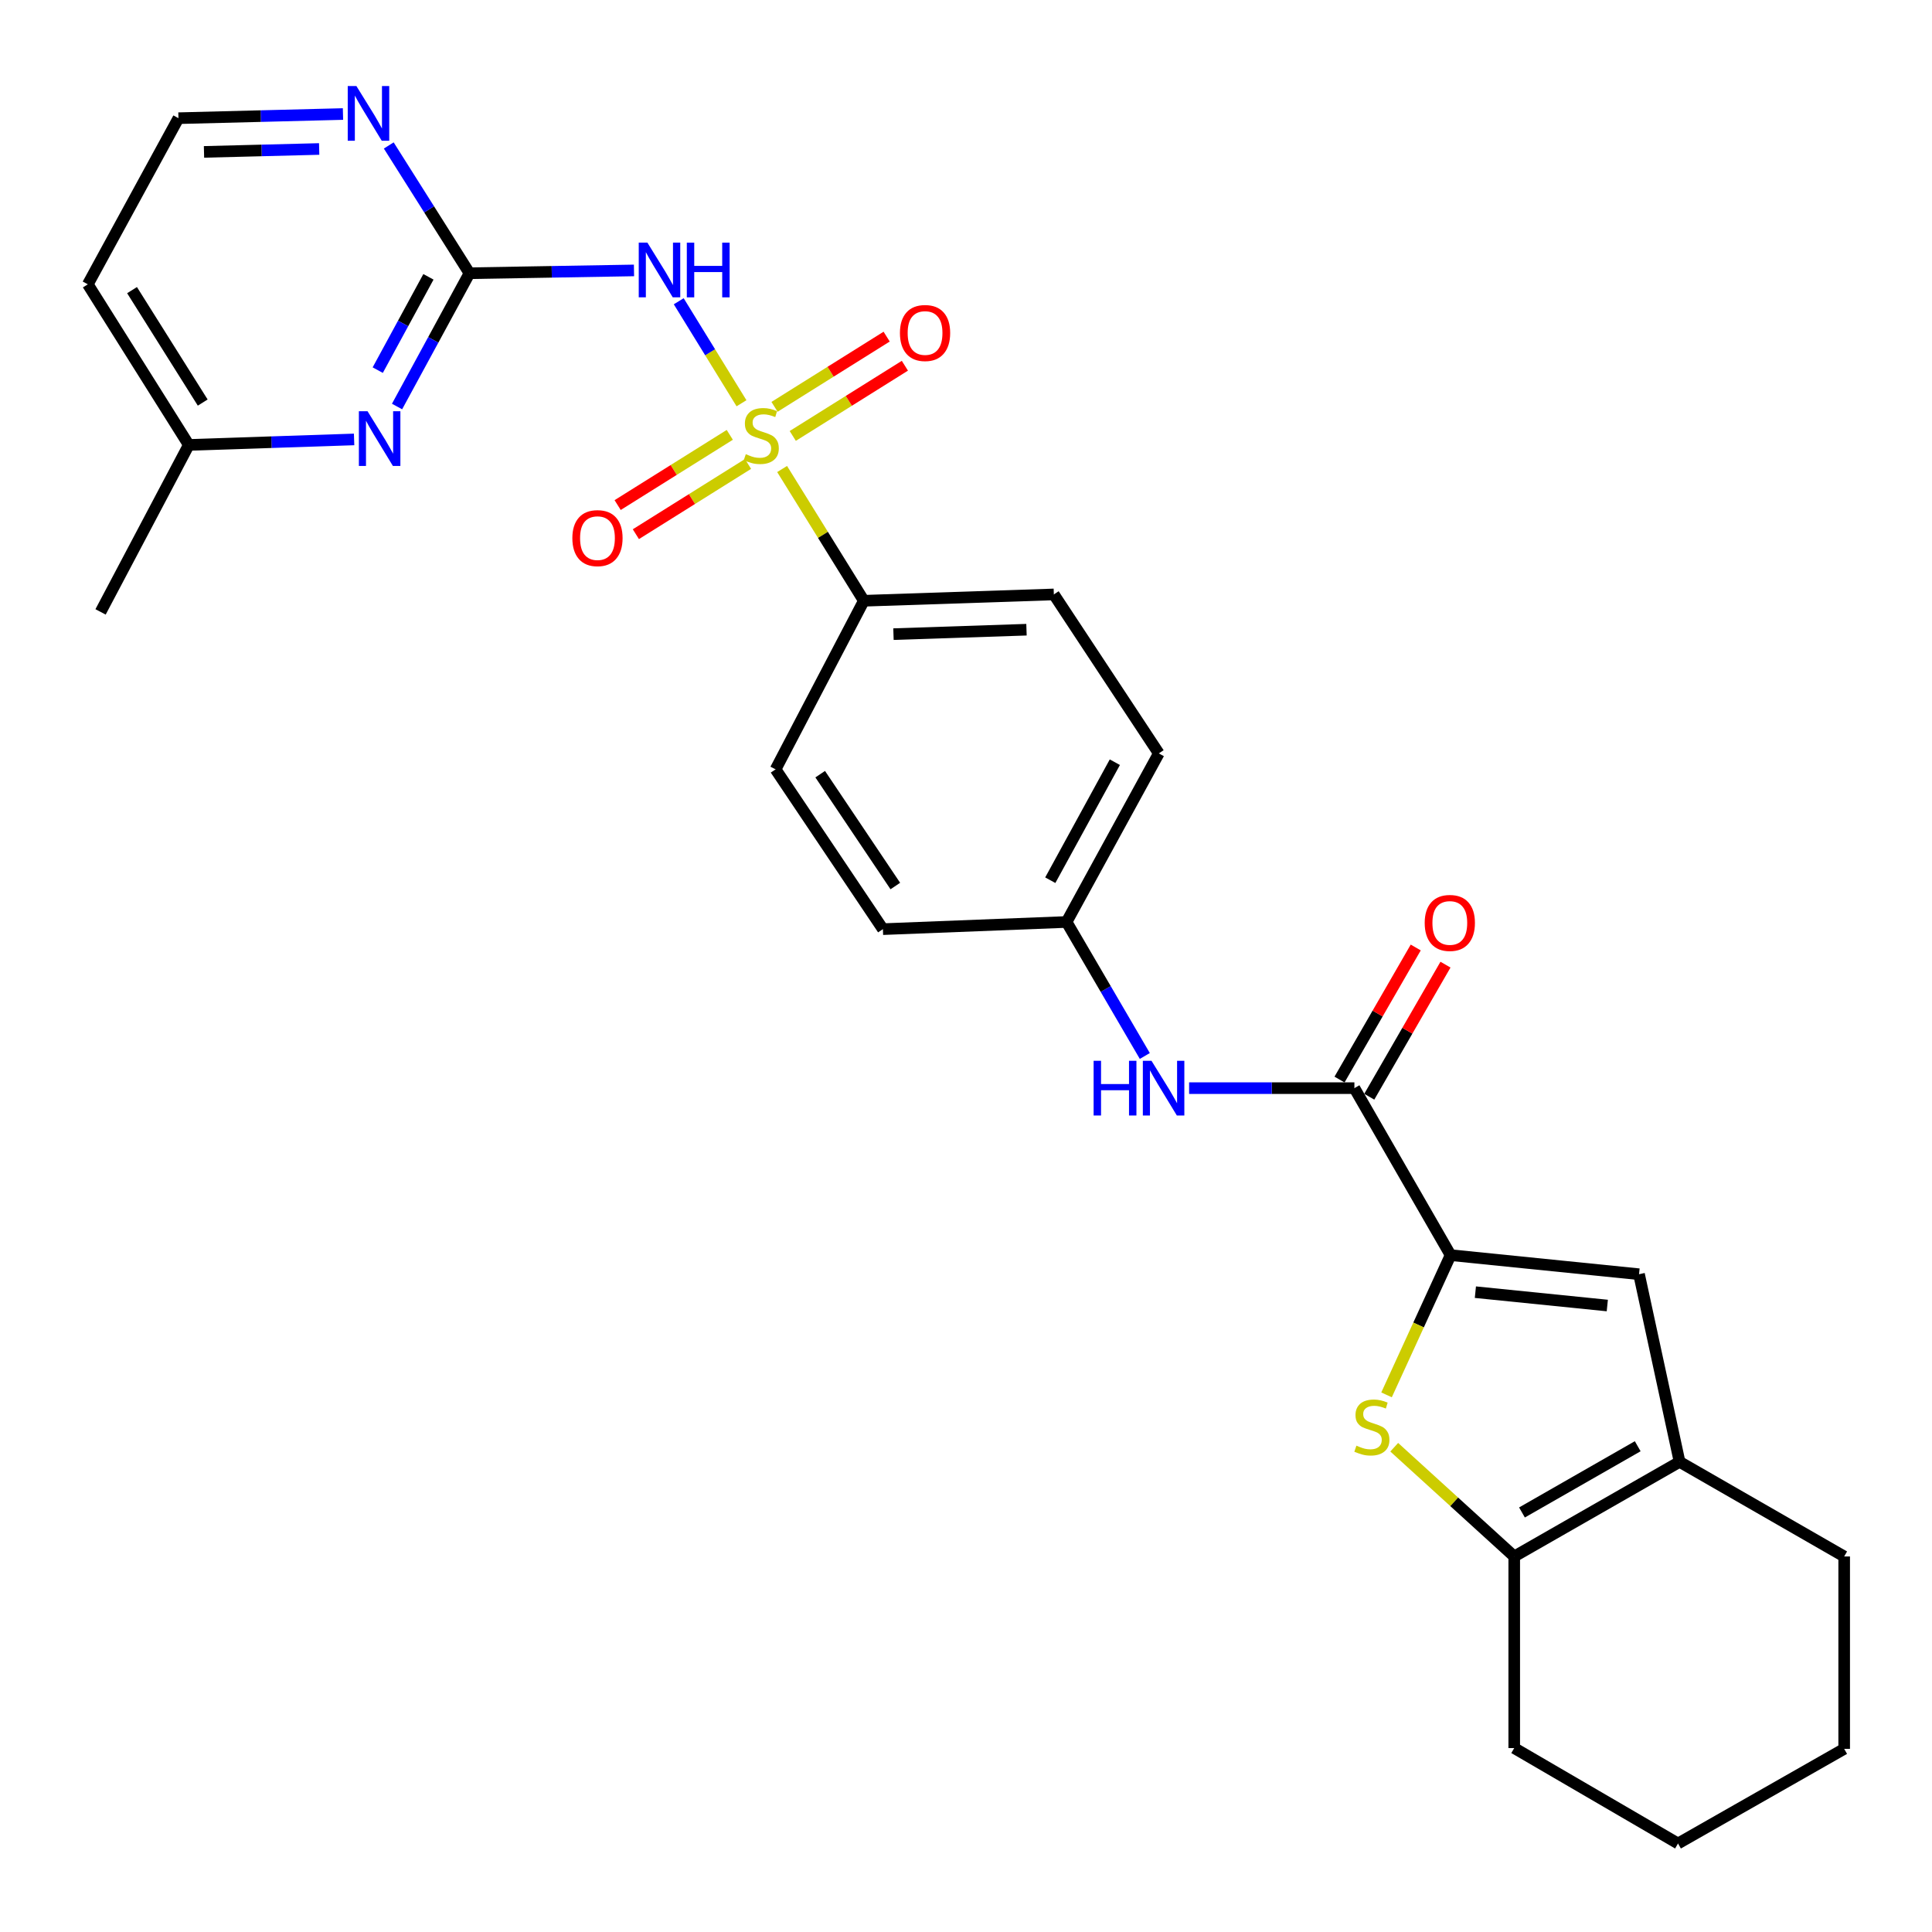 <?xml version='1.0' encoding='iso-8859-1'?>
<svg version='1.1' baseProfile='full'
              xmlns='http://www.w3.org/2000/svg'
                      xmlns:rdkit='http://www.rdkit.org/xml'
                      xmlns:xlink='http://www.w3.org/1999/xlink'
                  xml:space='preserve'
width='1000px' height='1000px' viewBox='0 0 1000 1000'>
<!-- END OF HEADER -->
<rect style='opacity:1.0;fill:#FFFFFF;stroke:none' width='1000' height='1000' x='0' y='0'> </rect>
<path class='bond-0' d='M 383.798,208.727 L 367.555,182.329' style='fill:none;fill-rule:evenodd;stroke:#CCCC00;stroke-width:6px;stroke-linecap:butt;stroke-linejoin:miter;stroke-opacity:1' />
<path class='bond-0' d='M 367.555,182.329 L 351.313,155.931' style='fill:none;fill-rule:evenodd;stroke:#0000FF;stroke-width:6px;stroke-linecap:butt;stroke-linejoin:miter;stroke-opacity:1' />
<path class='bond-9' d='M 404.822,242.758 L 425.968,276.856' style='fill:none;fill-rule:evenodd;stroke:#CCCC00;stroke-width:6px;stroke-linecap:butt;stroke-linejoin:miter;stroke-opacity:1' />
<path class='bond-9' d='M 425.968,276.856 L 447.115,310.954' style='fill:none;fill-rule:evenodd;stroke:#000000;stroke-width:6px;stroke-linecap:butt;stroke-linejoin:miter;stroke-opacity:1' />
<path class='bond-11' d='M 410.33,225.642 L 439.347,207.472' style='fill:none;fill-rule:evenodd;stroke:#CCCC00;stroke-width:6px;stroke-linecap:butt;stroke-linejoin:miter;stroke-opacity:1' />
<path class='bond-11' d='M 439.347,207.472 L 468.365,189.303' style='fill:none;fill-rule:evenodd;stroke:#FF0000;stroke-width:6px;stroke-linecap:butt;stroke-linejoin:miter;stroke-opacity:1' />
<path class='bond-11' d='M 400.896,210.575 L 429.913,192.406' style='fill:none;fill-rule:evenodd;stroke:#CCCC00;stroke-width:6px;stroke-linecap:butt;stroke-linejoin:miter;stroke-opacity:1' />
<path class='bond-11' d='M 429.913,192.406 L 458.93,174.236' style='fill:none;fill-rule:evenodd;stroke:#FF0000;stroke-width:6px;stroke-linecap:butt;stroke-linejoin:miter;stroke-opacity:1' />
<path class='bond-12' d='M 377.734,225.079 L 348.712,243.253' style='fill:none;fill-rule:evenodd;stroke:#CCCC00;stroke-width:6px;stroke-linecap:butt;stroke-linejoin:miter;stroke-opacity:1' />
<path class='bond-12' d='M 348.712,243.253 L 319.69,261.427' style='fill:none;fill-rule:evenodd;stroke:#FF0000;stroke-width:6px;stroke-linecap:butt;stroke-linejoin:miter;stroke-opacity:1' />
<path class='bond-12' d='M 387.169,240.145 L 358.147,258.319' style='fill:none;fill-rule:evenodd;stroke:#CCCC00;stroke-width:6px;stroke-linecap:butt;stroke-linejoin:miter;stroke-opacity:1' />
<path class='bond-12' d='M 358.147,258.319 L 329.125,276.493' style='fill:none;fill-rule:evenodd;stroke:#FF0000;stroke-width:6px;stroke-linecap:butt;stroke-linejoin:miter;stroke-opacity:1' />
<path class='bond-3' d='M 328.155,139.972 L 285.578,140.698' style='fill:none;fill-rule:evenodd;stroke:#0000FF;stroke-width:6px;stroke-linecap:butt;stroke-linejoin:miter;stroke-opacity:1' />
<path class='bond-3' d='M 285.578,140.698 L 243.001,141.425' style='fill:none;fill-rule:evenodd;stroke:#000000;stroke-width:6px;stroke-linecap:butt;stroke-linejoin:miter;stroke-opacity:1' />
<path class='bond-1' d='M 750.817,649.656 L 701.033,563.222' style='fill:none;fill-rule:evenodd;stroke:#000000;stroke-width:6px;stroke-linecap:butt;stroke-linejoin:miter;stroke-opacity:1' />
<path class='bond-2' d='M 750.817,649.656 L 734.243,685.82' style='fill:none;fill-rule:evenodd;stroke:#000000;stroke-width:6px;stroke-linecap:butt;stroke-linejoin:miter;stroke-opacity:1' />
<path class='bond-2' d='M 734.243,685.82 L 717.67,721.984' style='fill:none;fill-rule:evenodd;stroke:#CCCC00;stroke-width:6px;stroke-linecap:butt;stroke-linejoin:miter;stroke-opacity:1' />
<path class='bond-5' d='M 750.817,649.656 L 848.36,659.532' style='fill:none;fill-rule:evenodd;stroke:#000000;stroke-width:6px;stroke-linecap:butt;stroke-linejoin:miter;stroke-opacity:1' />
<path class='bond-5' d='M 763.658,668.823 L 831.938,675.736' style='fill:none;fill-rule:evenodd;stroke:#000000;stroke-width:6px;stroke-linecap:butt;stroke-linejoin:miter;stroke-opacity:1' />
<path class='bond-6' d='M 721.65,749.082 L 752.706,777.353' style='fill:none;fill-rule:evenodd;stroke:#CCCC00;stroke-width:6px;stroke-linecap:butt;stroke-linejoin:miter;stroke-opacity:1' />
<path class='bond-6' d='M 752.706,777.353 L 783.763,805.625' style='fill:none;fill-rule:evenodd;stroke:#000000;stroke-width:6px;stroke-linecap:butt;stroke-linejoin:miter;stroke-opacity:1' />
<path class='bond-8' d='M 243.001,141.425 L 224.257,175.92' style='fill:none;fill-rule:evenodd;stroke:#000000;stroke-width:6px;stroke-linecap:butt;stroke-linejoin:miter;stroke-opacity:1' />
<path class='bond-8' d='M 224.257,175.92 L 205.513,210.414' style='fill:none;fill-rule:evenodd;stroke:#0000FF;stroke-width:6px;stroke-linecap:butt;stroke-linejoin:miter;stroke-opacity:1' />
<path class='bond-8' d='M 221.758,143.286 L 208.638,167.432' style='fill:none;fill-rule:evenodd;stroke:#000000;stroke-width:6px;stroke-linecap:butt;stroke-linejoin:miter;stroke-opacity:1' />
<path class='bond-8' d='M 208.638,167.432 L 195.517,191.578' style='fill:none;fill-rule:evenodd;stroke:#0000FF;stroke-width:6px;stroke-linecap:butt;stroke-linejoin:miter;stroke-opacity:1' />
<path class='bond-13' d='M 243.001,141.425 L 222.11,108.359' style='fill:none;fill-rule:evenodd;stroke:#000000;stroke-width:6px;stroke-linecap:butt;stroke-linejoin:miter;stroke-opacity:1' />
<path class='bond-13' d='M 222.11,108.359 L 201.22,75.292' style='fill:none;fill-rule:evenodd;stroke:#0000FF;stroke-width:6px;stroke-linecap:butt;stroke-linejoin:miter;stroke-opacity:1' />
<path class='bond-4' d='M 701.033,563.222 L 658.258,563.222' style='fill:none;fill-rule:evenodd;stroke:#000000;stroke-width:6px;stroke-linecap:butt;stroke-linejoin:miter;stroke-opacity:1' />
<path class='bond-4' d='M 658.258,563.222 L 615.483,563.222' style='fill:none;fill-rule:evenodd;stroke:#0000FF;stroke-width:6px;stroke-linecap:butt;stroke-linejoin:miter;stroke-opacity:1' />
<path class='bond-14' d='M 708.731,567.665 L 728.455,533.483' style='fill:none;fill-rule:evenodd;stroke:#000000;stroke-width:6px;stroke-linecap:butt;stroke-linejoin:miter;stroke-opacity:1' />
<path class='bond-14' d='M 728.455,533.483 L 748.178,499.301' style='fill:none;fill-rule:evenodd;stroke:#FF0000;stroke-width:6px;stroke-linecap:butt;stroke-linejoin:miter;stroke-opacity:1' />
<path class='bond-14' d='M 693.334,558.78 L 713.057,524.599' style='fill:none;fill-rule:evenodd;stroke:#000000;stroke-width:6px;stroke-linecap:butt;stroke-linejoin:miter;stroke-opacity:1' />
<path class='bond-14' d='M 713.057,524.599 L 732.781,490.417' style='fill:none;fill-rule:evenodd;stroke:#FF0000;stroke-width:6px;stroke-linecap:butt;stroke-linejoin:miter;stroke-opacity:1' />
<path class='bond-7' d='M 848.36,659.532 L 869.347,756.651' style='fill:none;fill-rule:evenodd;stroke:#000000;stroke-width:6px;stroke-linecap:butt;stroke-linejoin:miter;stroke-opacity:1' />
<path class='bond-23' d='M 783.763,805.625 L 783.763,904.798' style='fill:none;fill-rule:evenodd;stroke:#000000;stroke-width:6px;stroke-linecap:butt;stroke-linejoin:miter;stroke-opacity:1' />
<path class='bond-30' d='M 783.763,805.625 L 869.347,756.651' style='fill:none;fill-rule:evenodd;stroke:#000000;stroke-width:6px;stroke-linecap:butt;stroke-linejoin:miter;stroke-opacity:1' />
<path class='bond-30' d='M 787.771,782.85 L 847.68,748.568' style='fill:none;fill-rule:evenodd;stroke:#000000;stroke-width:6px;stroke-linecap:butt;stroke-linejoin:miter;stroke-opacity:1' />
<path class='bond-24' d='M 869.347,756.651 L 954.545,805.625' style='fill:none;fill-rule:evenodd;stroke:#000000;stroke-width:6px;stroke-linecap:butt;stroke-linejoin:miter;stroke-opacity:1' />
<path class='bond-18' d='M 183.285,227.449 L 140.501,228.874' style='fill:none;fill-rule:evenodd;stroke:#0000FF;stroke-width:6px;stroke-linecap:butt;stroke-linejoin:miter;stroke-opacity:1' />
<path class='bond-18' d='M 140.501,228.874 L 97.718,230.298' style='fill:none;fill-rule:evenodd;stroke:#000000;stroke-width:6px;stroke-linecap:butt;stroke-linejoin:miter;stroke-opacity:1' />
<path class='bond-15' d='M 447.115,310.954 L 545.468,307.675' style='fill:none;fill-rule:evenodd;stroke:#000000;stroke-width:6px;stroke-linecap:butt;stroke-linejoin:miter;stroke-opacity:1' />
<path class='bond-15' d='M 462.46,328.229 L 531.308,325.934' style='fill:none;fill-rule:evenodd;stroke:#000000;stroke-width:6px;stroke-linecap:butt;stroke-linejoin:miter;stroke-opacity:1' />
<path class='bond-16' d='M 447.115,310.954 L 401.439,398.217' style='fill:none;fill-rule:evenodd;stroke:#000000;stroke-width:6px;stroke-linecap:butt;stroke-linejoin:miter;stroke-opacity:1' />
<path class='bond-10' d='M 592.553,546.573 L 572.304,511.893' style='fill:none;fill-rule:evenodd;stroke:#0000FF;stroke-width:6px;stroke-linecap:butt;stroke-linejoin:miter;stroke-opacity:1' />
<path class='bond-10' d='M 572.304,511.893 L 552.056,477.214' style='fill:none;fill-rule:evenodd;stroke:#000000;stroke-width:6px;stroke-linecap:butt;stroke-linejoin:miter;stroke-opacity:1' />
<path class='bond-19' d='M 177.528,59.02 L 134.947,60.097' style='fill:none;fill-rule:evenodd;stroke:#0000FF;stroke-width:6px;stroke-linecap:butt;stroke-linejoin:miter;stroke-opacity:1' />
<path class='bond-19' d='M 134.947,60.097 L 92.365,61.174' style='fill:none;fill-rule:evenodd;stroke:#000000;stroke-width:6px;stroke-linecap:butt;stroke-linejoin:miter;stroke-opacity:1' />
<path class='bond-19' d='M 165.203,77.114 L 135.396,77.868' style='fill:none;fill-rule:evenodd;stroke:#0000FF;stroke-width:6px;stroke-linecap:butt;stroke-linejoin:miter;stroke-opacity:1' />
<path class='bond-19' d='M 135.396,77.868 L 105.589,78.622' style='fill:none;fill-rule:evenodd;stroke:#000000;stroke-width:6px;stroke-linecap:butt;stroke-linejoin:miter;stroke-opacity:1' />
<path class='bond-20' d='M 545.468,307.675 L 599.795,389.961' style='fill:none;fill-rule:evenodd;stroke:#000000;stroke-width:6px;stroke-linecap:butt;stroke-linejoin:miter;stroke-opacity:1' />
<path class='bond-21' d='M 401.439,398.217 L 456.991,480.927' style='fill:none;fill-rule:evenodd;stroke:#000000;stroke-width:6px;stroke-linecap:butt;stroke-linejoin:miter;stroke-opacity:1' />
<path class='bond-21' d='M 424.529,400.712 L 463.415,458.609' style='fill:none;fill-rule:evenodd;stroke:#000000;stroke-width:6px;stroke-linecap:butt;stroke-linejoin:miter;stroke-opacity:1' />
<path class='bond-17' d='M 552.056,477.214 L 456.991,480.927' style='fill:none;fill-rule:evenodd;stroke:#000000;stroke-width:6px;stroke-linecap:butt;stroke-linejoin:miter;stroke-opacity:1' />
<path class='bond-28' d='M 552.056,477.214 L 599.795,389.961' style='fill:none;fill-rule:evenodd;stroke:#000000;stroke-width:6px;stroke-linecap:butt;stroke-linejoin:miter;stroke-opacity:1' />
<path class='bond-28' d='M 543.622,455.593 L 577.04,394.516' style='fill:none;fill-rule:evenodd;stroke:#000000;stroke-width:6px;stroke-linecap:butt;stroke-linejoin:miter;stroke-opacity:1' />
<path class='bond-25' d='M 97.718,230.298 L 52.052,316.721' style='fill:none;fill-rule:evenodd;stroke:#000000;stroke-width:6px;stroke-linecap:butt;stroke-linejoin:miter;stroke-opacity:1' />
<path class='bond-29' d='M 97.718,230.298 L 45.455,147.163' style='fill:none;fill-rule:evenodd;stroke:#000000;stroke-width:6px;stroke-linecap:butt;stroke-linejoin:miter;stroke-opacity:1' />
<path class='bond-29' d='M 104.928,208.367 L 68.344,150.172' style='fill:none;fill-rule:evenodd;stroke:#000000;stroke-width:6px;stroke-linecap:butt;stroke-linejoin:miter;stroke-opacity:1' />
<path class='bond-22' d='M 92.365,61.174 L 45.455,147.163' style='fill:none;fill-rule:evenodd;stroke:#000000;stroke-width:6px;stroke-linecap:butt;stroke-linejoin:miter;stroke-opacity:1' />
<path class='bond-26' d='M 783.763,904.798 L 868.537,954.187' style='fill:none;fill-rule:evenodd;stroke:#000000;stroke-width:6px;stroke-linecap:butt;stroke-linejoin:miter;stroke-opacity:1' />
<path class='bond-27' d='M 954.545,805.625 L 954.545,905.213' style='fill:none;fill-rule:evenodd;stroke:#000000;stroke-width:6px;stroke-linecap:butt;stroke-linejoin:miter;stroke-opacity:1' />
<path class='bond-31' d='M 868.537,954.187 L 954.545,905.213' style='fill:none;fill-rule:evenodd;stroke:#000000;stroke-width:6px;stroke-linecap:butt;stroke-linejoin:miter;stroke-opacity:1' />
<path  class='atom-0' d='M 386.032 235.08
Q 386.352 235.2, 387.672 235.76
Q 388.992 236.32, 390.432 236.68
Q 391.912 237, 393.352 237
Q 396.032 237, 397.592 235.72
Q 399.152 234.4, 399.152 232.12
Q 399.152 230.56, 398.352 229.6
Q 397.592 228.64, 396.392 228.12
Q 395.192 227.6, 393.192 227
Q 390.672 226.24, 389.152 225.52
Q 387.672 224.8, 386.592 223.28
Q 385.552 221.76, 385.552 219.2
Q 385.552 215.64, 387.952 213.44
Q 390.392 211.24, 395.192 211.24
Q 398.472 211.24, 402.192 212.8
L 401.272 215.88
Q 397.872 214.48, 395.312 214.48
Q 392.552 214.48, 391.032 215.64
Q 389.512 216.76, 389.552 218.72
Q 389.552 220.24, 390.312 221.16
Q 391.112 222.08, 392.232 222.6
Q 393.392 223.12, 395.312 223.72
Q 397.872 224.52, 399.392 225.32
Q 400.912 226.12, 401.992 227.76
Q 403.112 229.36, 403.112 232.12
Q 403.112 236.04, 400.472 238.16
Q 397.872 240.24, 393.512 240.24
Q 390.992 240.24, 389.072 239.68
Q 387.192 239.16, 384.952 238.24
L 386.032 235.08
' fill='#CCCC00'/>
<path  class='atom-1' d='M 335.094 125.586
L 344.374 140.586
Q 345.294 142.066, 346.774 144.746
Q 348.254 147.426, 348.334 147.586
L 348.334 125.586
L 352.094 125.586
L 352.094 153.906
L 348.214 153.906
L 338.254 137.506
Q 337.094 135.586, 335.854 133.386
Q 334.654 131.186, 334.294 130.506
L 334.294 153.906
L 330.614 153.906
L 330.614 125.586
L 335.094 125.586
' fill='#0000FF'/>
<path  class='atom-1' d='M 355.494 125.586
L 359.334 125.586
L 359.334 137.626
L 373.814 137.626
L 373.814 125.586
L 377.654 125.586
L 377.654 153.906
L 373.814 153.906
L 373.814 140.826
L 359.334 140.826
L 359.334 153.906
L 355.494 153.906
L 355.494 125.586
' fill='#0000FF'/>
<path  class='atom-3' d='M 702.079 748.268
Q 702.399 748.388, 703.719 748.948
Q 705.039 749.508, 706.479 749.868
Q 707.959 750.188, 709.399 750.188
Q 712.079 750.188, 713.639 748.908
Q 715.199 747.588, 715.199 745.308
Q 715.199 743.748, 714.399 742.788
Q 713.639 741.828, 712.439 741.308
Q 711.239 740.788, 709.239 740.188
Q 706.719 739.428, 705.199 738.708
Q 703.719 737.988, 702.639 736.468
Q 701.599 734.948, 701.599 732.388
Q 701.599 728.828, 703.999 726.628
Q 706.439 724.428, 711.239 724.428
Q 714.519 724.428, 718.239 725.988
L 717.319 729.068
Q 713.919 727.668, 711.359 727.668
Q 708.599 727.668, 707.079 728.828
Q 705.559 729.948, 705.599 731.908
Q 705.599 733.428, 706.359 734.348
Q 707.159 735.268, 708.279 735.788
Q 709.439 736.308, 711.359 736.908
Q 713.919 737.708, 715.439 738.508
Q 716.959 739.308, 718.039 740.948
Q 719.159 742.548, 719.159 745.308
Q 719.159 749.228, 716.519 751.348
Q 713.919 753.428, 709.559 753.428
Q 707.039 753.428, 705.119 752.868
Q 703.239 752.348, 700.999 751.428
L 702.079 748.268
' fill='#CCCC00'/>
<path  class='atom-9' d='M 190.236 212.849
L 199.516 227.849
Q 200.436 229.329, 201.916 232.009
Q 203.396 234.689, 203.476 234.849
L 203.476 212.849
L 207.236 212.849
L 207.236 241.169
L 203.356 241.169
L 193.396 224.769
Q 192.236 222.849, 190.996 220.649
Q 189.796 218.449, 189.436 217.769
L 189.436 241.169
L 185.756 241.169
L 185.756 212.849
L 190.236 212.849
' fill='#0000FF'/>
<path  class='atom-11' d='M 566.054 549.062
L 569.894 549.062
L 569.894 561.102
L 584.374 561.102
L 584.374 549.062
L 588.214 549.062
L 588.214 577.382
L 584.374 577.382
L 584.374 564.302
L 569.894 564.302
L 569.894 577.382
L 566.054 577.382
L 566.054 549.062
' fill='#0000FF'/>
<path  class='atom-11' d='M 596.014 549.062
L 605.294 564.062
Q 606.214 565.542, 607.694 568.222
Q 609.174 570.902, 609.254 571.062
L 609.254 549.062
L 613.014 549.062
L 613.014 577.382
L 609.134 577.382
L 599.174 560.982
Q 598.014 559.062, 596.774 556.862
Q 595.574 554.662, 595.214 553.982
L 595.214 577.382
L 591.534 577.382
L 591.534 549.062
L 596.014 549.062
' fill='#0000FF'/>
<path  class='atom-12' d='M 465.806 172.357
Q 465.806 165.557, 469.166 161.757
Q 472.526 157.957, 478.806 157.957
Q 485.086 157.957, 488.446 161.757
Q 491.806 165.557, 491.806 172.357
Q 491.806 179.237, 488.406 183.157
Q 485.006 187.037, 478.806 187.037
Q 472.566 187.037, 469.166 183.157
Q 465.806 179.277, 465.806 172.357
M 478.806 183.837
Q 483.126 183.837, 485.446 180.957
Q 487.806 178.037, 487.806 172.357
Q 487.806 166.797, 485.446 163.997
Q 483.126 161.157, 478.806 161.157
Q 474.486 161.157, 472.126 163.957
Q 469.806 166.757, 469.806 172.357
Q 469.806 178.077, 472.126 180.957
Q 474.486 183.837, 478.806 183.837
' fill='#FF0000'/>
<path  class='atom-13' d='M 296.248 278.533
Q 296.248 271.733, 299.608 267.933
Q 302.968 264.133, 309.248 264.133
Q 315.528 264.133, 318.888 267.933
Q 322.248 271.733, 322.248 278.533
Q 322.248 285.413, 318.848 289.333
Q 315.448 293.213, 309.248 293.213
Q 303.008 293.213, 299.608 289.333
Q 296.248 285.453, 296.248 278.533
M 309.248 290.013
Q 313.568 290.013, 315.888 287.133
Q 318.248 284.213, 318.248 278.533
Q 318.248 272.973, 315.888 270.173
Q 313.568 267.333, 309.248 267.333
Q 304.928 267.333, 302.568 270.133
Q 300.248 272.933, 300.248 278.533
Q 300.248 284.253, 302.568 287.133
Q 304.928 290.013, 309.248 290.013
' fill='#FF0000'/>
<path  class='atom-14' d='M 184.468 44.526
L 193.748 59.526
Q 194.668 61.005, 196.148 63.685
Q 197.628 66.365, 197.708 66.525
L 197.708 44.526
L 201.468 44.526
L 201.468 72.846
L 197.588 72.846
L 187.628 56.446
Q 186.468 54.526, 185.228 52.325
Q 184.028 50.126, 183.668 49.446
L 183.668 72.846
L 179.988 72.846
L 179.988 44.526
L 184.468 44.526
' fill='#0000FF'/>
<path  class='atom-15' d='M 737.422 477.709
Q 737.422 470.909, 740.782 467.109
Q 744.142 463.309, 750.422 463.309
Q 756.702 463.309, 760.062 467.109
Q 763.422 470.909, 763.422 477.709
Q 763.422 484.589, 760.022 488.509
Q 756.622 492.389, 750.422 492.389
Q 744.182 492.389, 740.782 488.509
Q 737.422 484.629, 737.422 477.709
M 750.422 489.189
Q 754.742 489.189, 757.062 486.309
Q 759.422 483.389, 759.422 477.709
Q 759.422 472.149, 757.062 469.349
Q 754.742 466.509, 750.422 466.509
Q 746.102 466.509, 743.742 469.309
Q 741.422 472.109, 741.422 477.709
Q 741.422 483.429, 743.742 486.309
Q 746.102 489.189, 750.422 489.189
' fill='#FF0000'/>
</svg>
